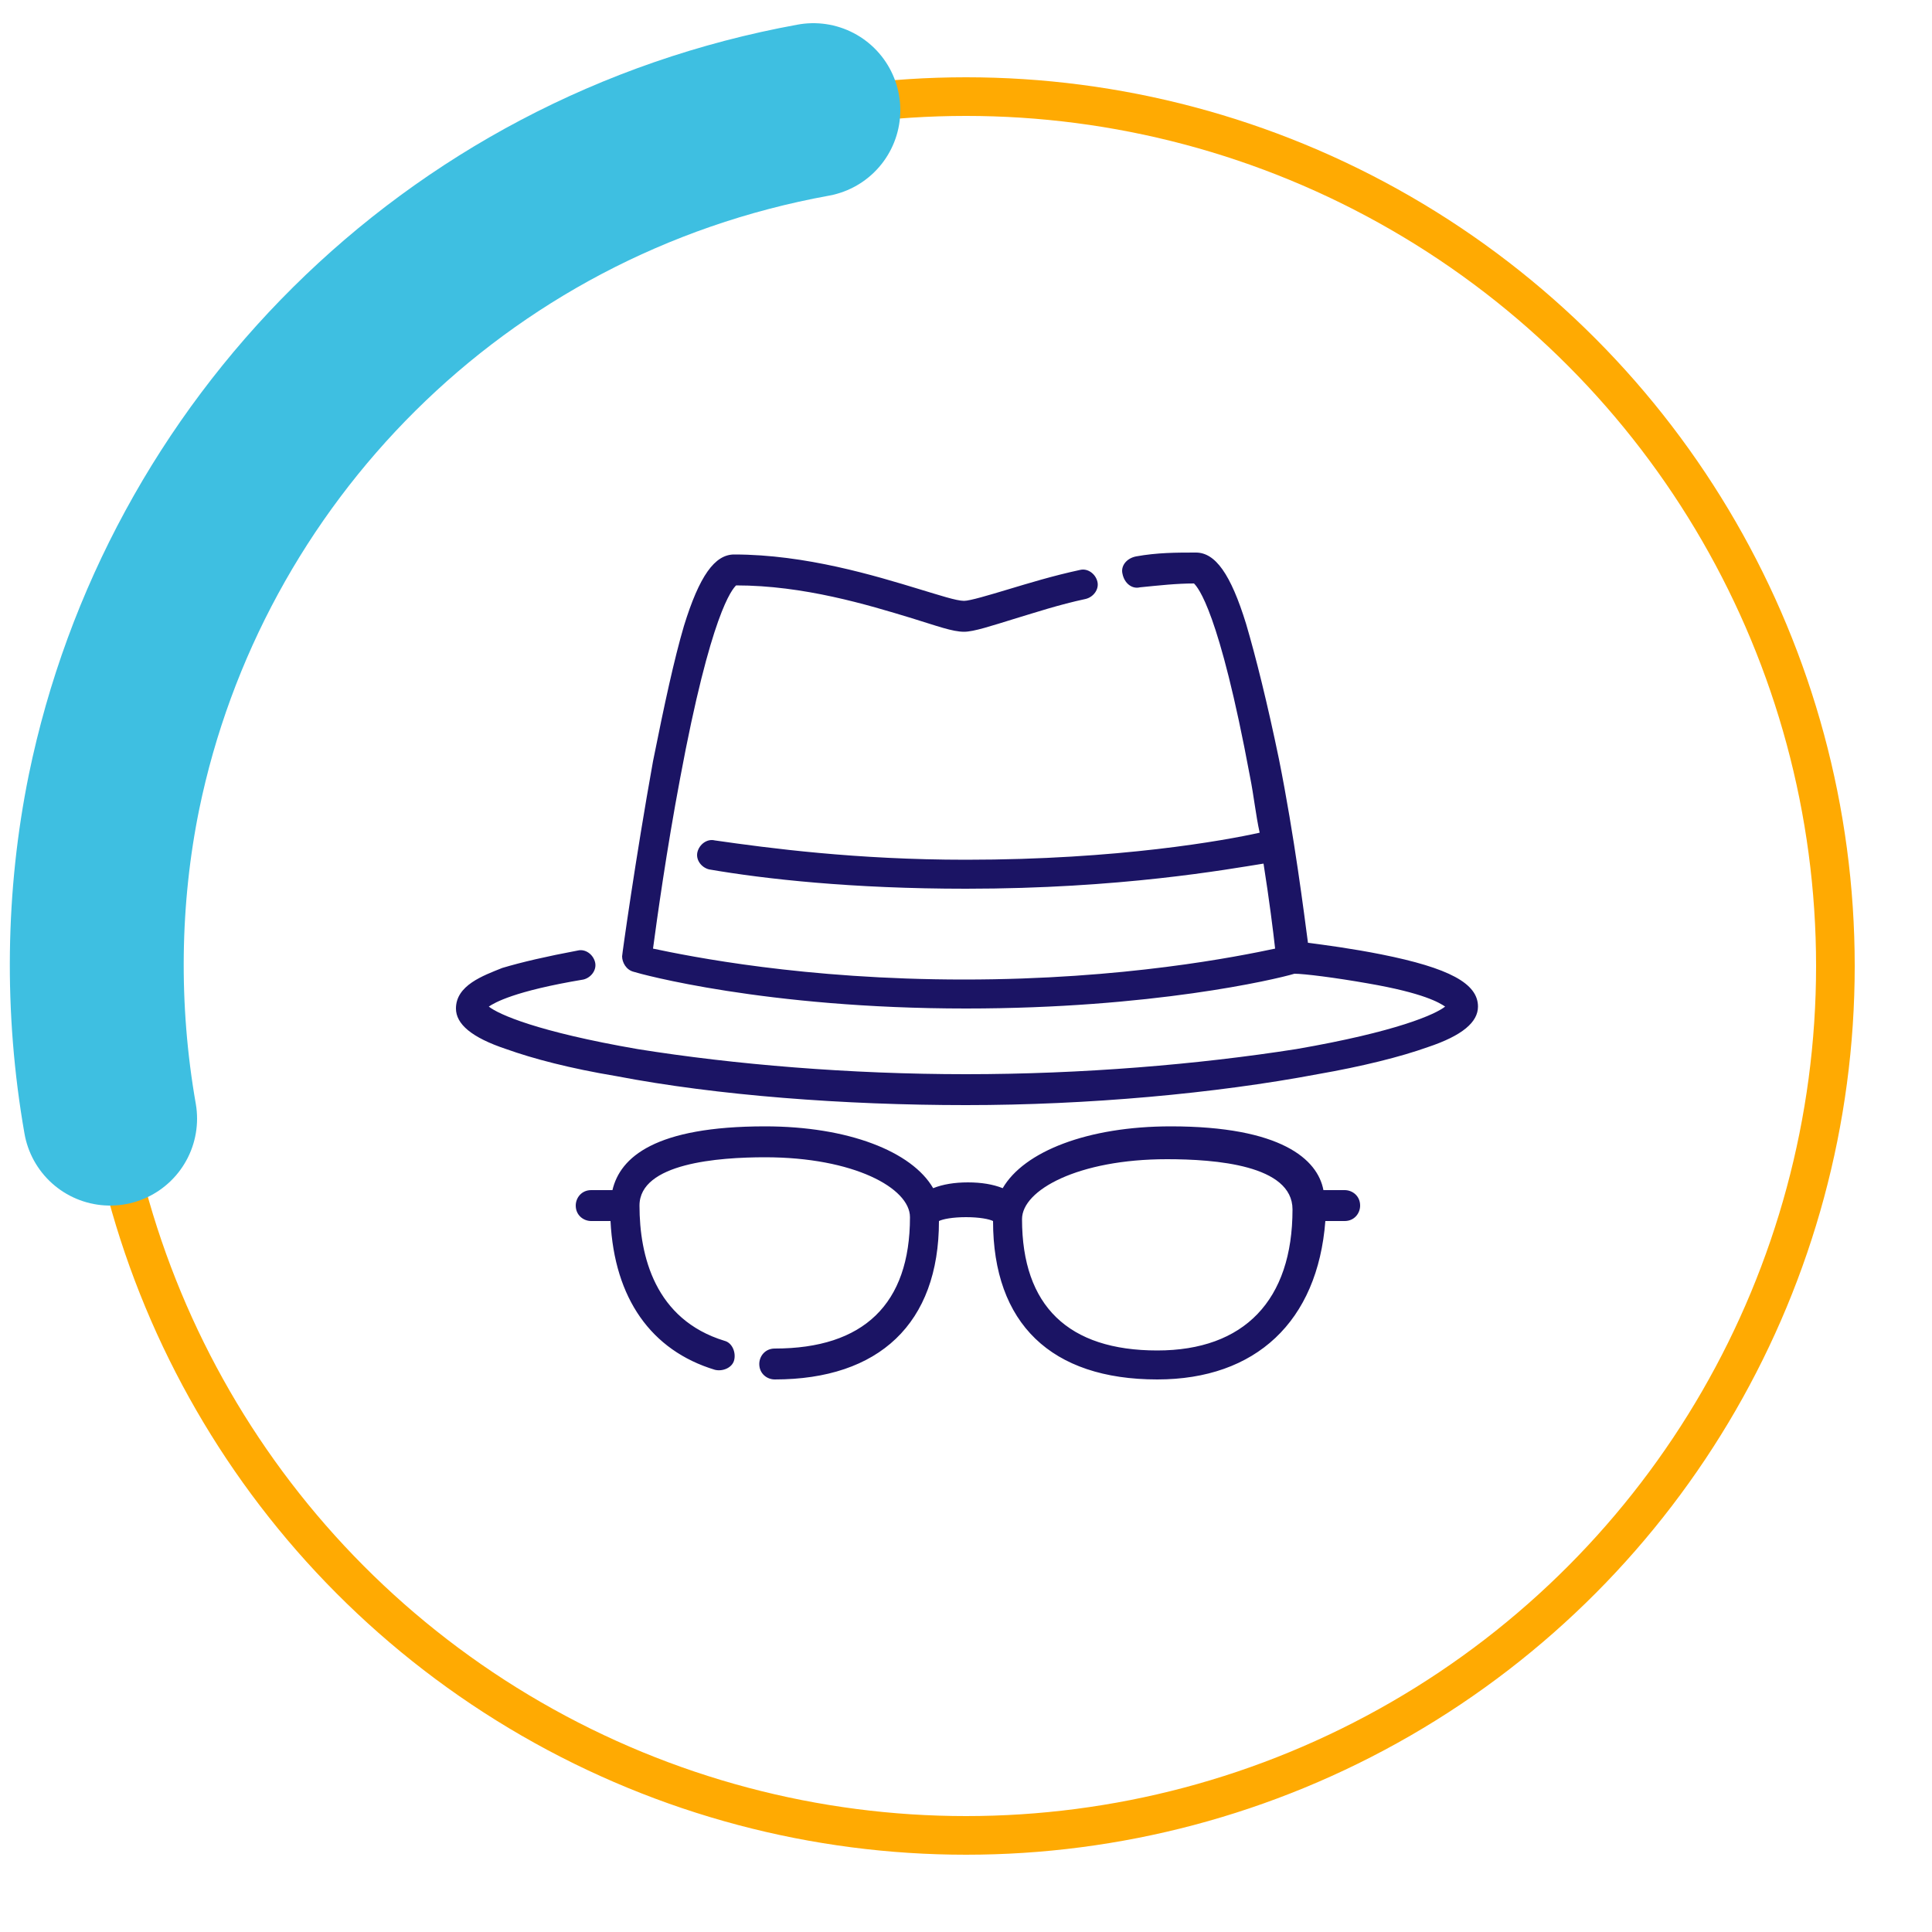 <?xml version="1.0" encoding="utf-8"?>
<!-- Generator: Adobe Illustrator 25.0.1, SVG Export Plug-In . SVG Version: 6.00 Build 0)  -->
<svg version="1.1" id="Capa_1" xmlns="http://www.w3.org/2000/svg" xmlns:xlink="http://www.w3.org/1999/xlink" x="0px" y="0px"
	 viewBox="0 0 100 100" style="enable-background:new 0 0 100 100;" xml:space="preserve">
<style type="text/css">
	.st0{fill:none;stroke:#FFAA02;stroke-width:2;stroke-miterlimit:10;}
	.st1{fill:none;}
	.st2{fill:none;stroke:#3EBFE1;stroke-width:9;stroke-linecap:round;stroke-linejoin:round;stroke-miterlimit:10;}
	.st3{fill:#1B1464;}
</style>
<circle class="st0" cx="50" cy="50" r="45"/>
<g>
	<path class="st1" d="M5.7,57.9c4.4,24.5,27.7,40.7,52.2,36.4s40.7-27.7,36.4-52.2C89.9,17.6,66.5,1.4,42.1,5.7"/>
	<path class="st2" d="M42.1,5.7C23.4,9.1,9.5,23.5,5.9,41c-1.1,5.4-1.2,11.2-0.2,16.9"/>
</g>
<g>
	<path class="st3" d="M59.9,71.4c-5.5,0-8.5-2.9-8.5-8.2c-0.2-0.1-0.7-0.2-1.4-0.2c-0.7,0-1.2,0.1-1.4,0.2c0,5.3-3.1,8.2-8.5,8.2
		c-0.4,0-0.8-0.3-0.8-0.8c0-0.4,0.3-0.8,0.8-0.8c4.6,0,7-2.3,7-6.8c0-1.5-2.9-3.1-7.5-3.1c-2.4,0-6.5,0.3-6.5,2.5
		c0,2.6,0.8,5.9,4.4,7c0.4,0.1,0.6,0.6,0.5,1c-0.1,0.4-0.6,0.6-1,0.5c-3.3-1-5.2-3.7-5.4-7.7h-1c-0.4,0-0.8-0.3-0.8-0.8
		c0-0.4,0.3-0.8,0.8-0.8h1.1c0.4-1.7,2.2-3.3,7.9-3.3c4.3,0,7.6,1.3,8.7,3.2c0.5-0.2,1.1-0.3,1.8-0.3c0.7,0,1.3,0.1,1.8,0.3
		c1.1-1.9,4.4-3.2,8.7-3.2c5.7,0,7.6,1.7,7.9,3.3h1.1c0.4,0,0.8,0.3,0.8,0.8c0,0.4-0.3,0.8-0.8,0.8h-1C68.2,68.4,65,71.4,59.9,71.4
		L59.9,71.4z M60.4,60c-4.6,0-7.5,1.6-7.5,3.1c0,4.5,2.4,6.8,7,6.8c4.5,0,7-2.6,7-7.3C66.9,60.3,62.9,60,60.4,60L60.4,60z M50,57.2
		c-6.3,0-12.9-0.5-18.1-1.5c-2.4-0.4-4.3-0.9-5.7-1.4c-1.8-0.6-2.6-1.3-2.6-2.1c0-1.2,1.4-1.7,2.4-2.1c1-0.3,2.3-0.6,3.9-0.9
		c0.4-0.1,0.8,0.2,0.9,0.6c0.1,0.4-0.2,0.8-0.6,0.9c-3.6,0.6-4.6,1.2-4.9,1.4c0.5,0.4,2.5,1.3,7.7,2.2C38,55.1,44,55.6,50,55.6
		c6,0,12-0.5,17.1-1.3c5.2-0.9,7.2-1.8,7.7-2.2c-0.3-0.2-1.1-0.7-4-1.2c-1.7-0.3-3.3-0.5-3.8-0.5c-1,0.3-7.4,1.8-17,1.8
		c-10.4,0-16.9-1.8-17.2-1.9c-0.4-0.1-0.6-0.5-0.6-0.8c0-0.1,0.7-5.1,1.6-10.1c0.6-3,1.1-5.3,1.6-7c0.8-2.6,1.6-3.7,2.6-3.7
		c3.7,0,7.3,1.1,9.6,1.8c1,0.3,1.9,0.6,2.3,0.6c0.3,0,1.3-0.3,2.3-0.6c1-0.3,2.3-0.7,3.7-1c0.4-0.1,0.8,0.2,0.9,0.6
		c0.1,0.4-0.2,0.8-0.6,0.9c-1.4,0.3-2.6,0.7-3.6,1c-1.3,0.4-2.2,0.7-2.7,0.7c-0.6,0-1.4-0.3-2.7-0.7c-2.3-0.7-5.6-1.7-9.1-1.7
		c-0.2,0.2-1.3,1.4-2.9,10c-0.7,3.7-1.2,7.3-1.4,8.8c1.9,0.4,7.8,1.6,16.1,1.6c8.3,0,14.2-1.2,16.1-1.6c-0.1-0.9-0.3-2.5-0.6-4.4
		C63.5,45,58,46,50,46c-5.9,0-10.4-0.5-13.3-1c-0.4-0.1-0.7-0.5-0.6-0.9c0.1-0.4,0.5-0.7,0.9-0.6c2.8,0.4,7.3,1,13,1
		c7.9,0,13.4-1,15.2-1.4c-0.2-0.9-0.3-1.9-0.5-2.9c-1.6-8.6-2.7-9.8-2.9-10c-0.9,0-1.8,0.1-2.8,0.2c-0.4,0.1-0.8-0.2-0.9-0.7
		c-0.1-0.4,0.2-0.8,0.7-0.9c1.1-0.2,2.1-0.2,3.1-0.2c1,0,1.8,1.1,2.6,3.7c0.5,1.7,1.1,4.1,1.7,7c0.8,4,1.3,8,1.5,9.5
		c0.8,0.1,2.3,0.3,3.8,0.6c3.5,0.7,5,1.5,5,2.7c0,0.8-0.8,1.5-2.6,2.1c-1.4,0.5-3.4,1-5.7,1.4C62.9,56.6,56.3,57.2,50,57.2L50,57.2z
		 M50,57.2"/>
</g>
</svg>
